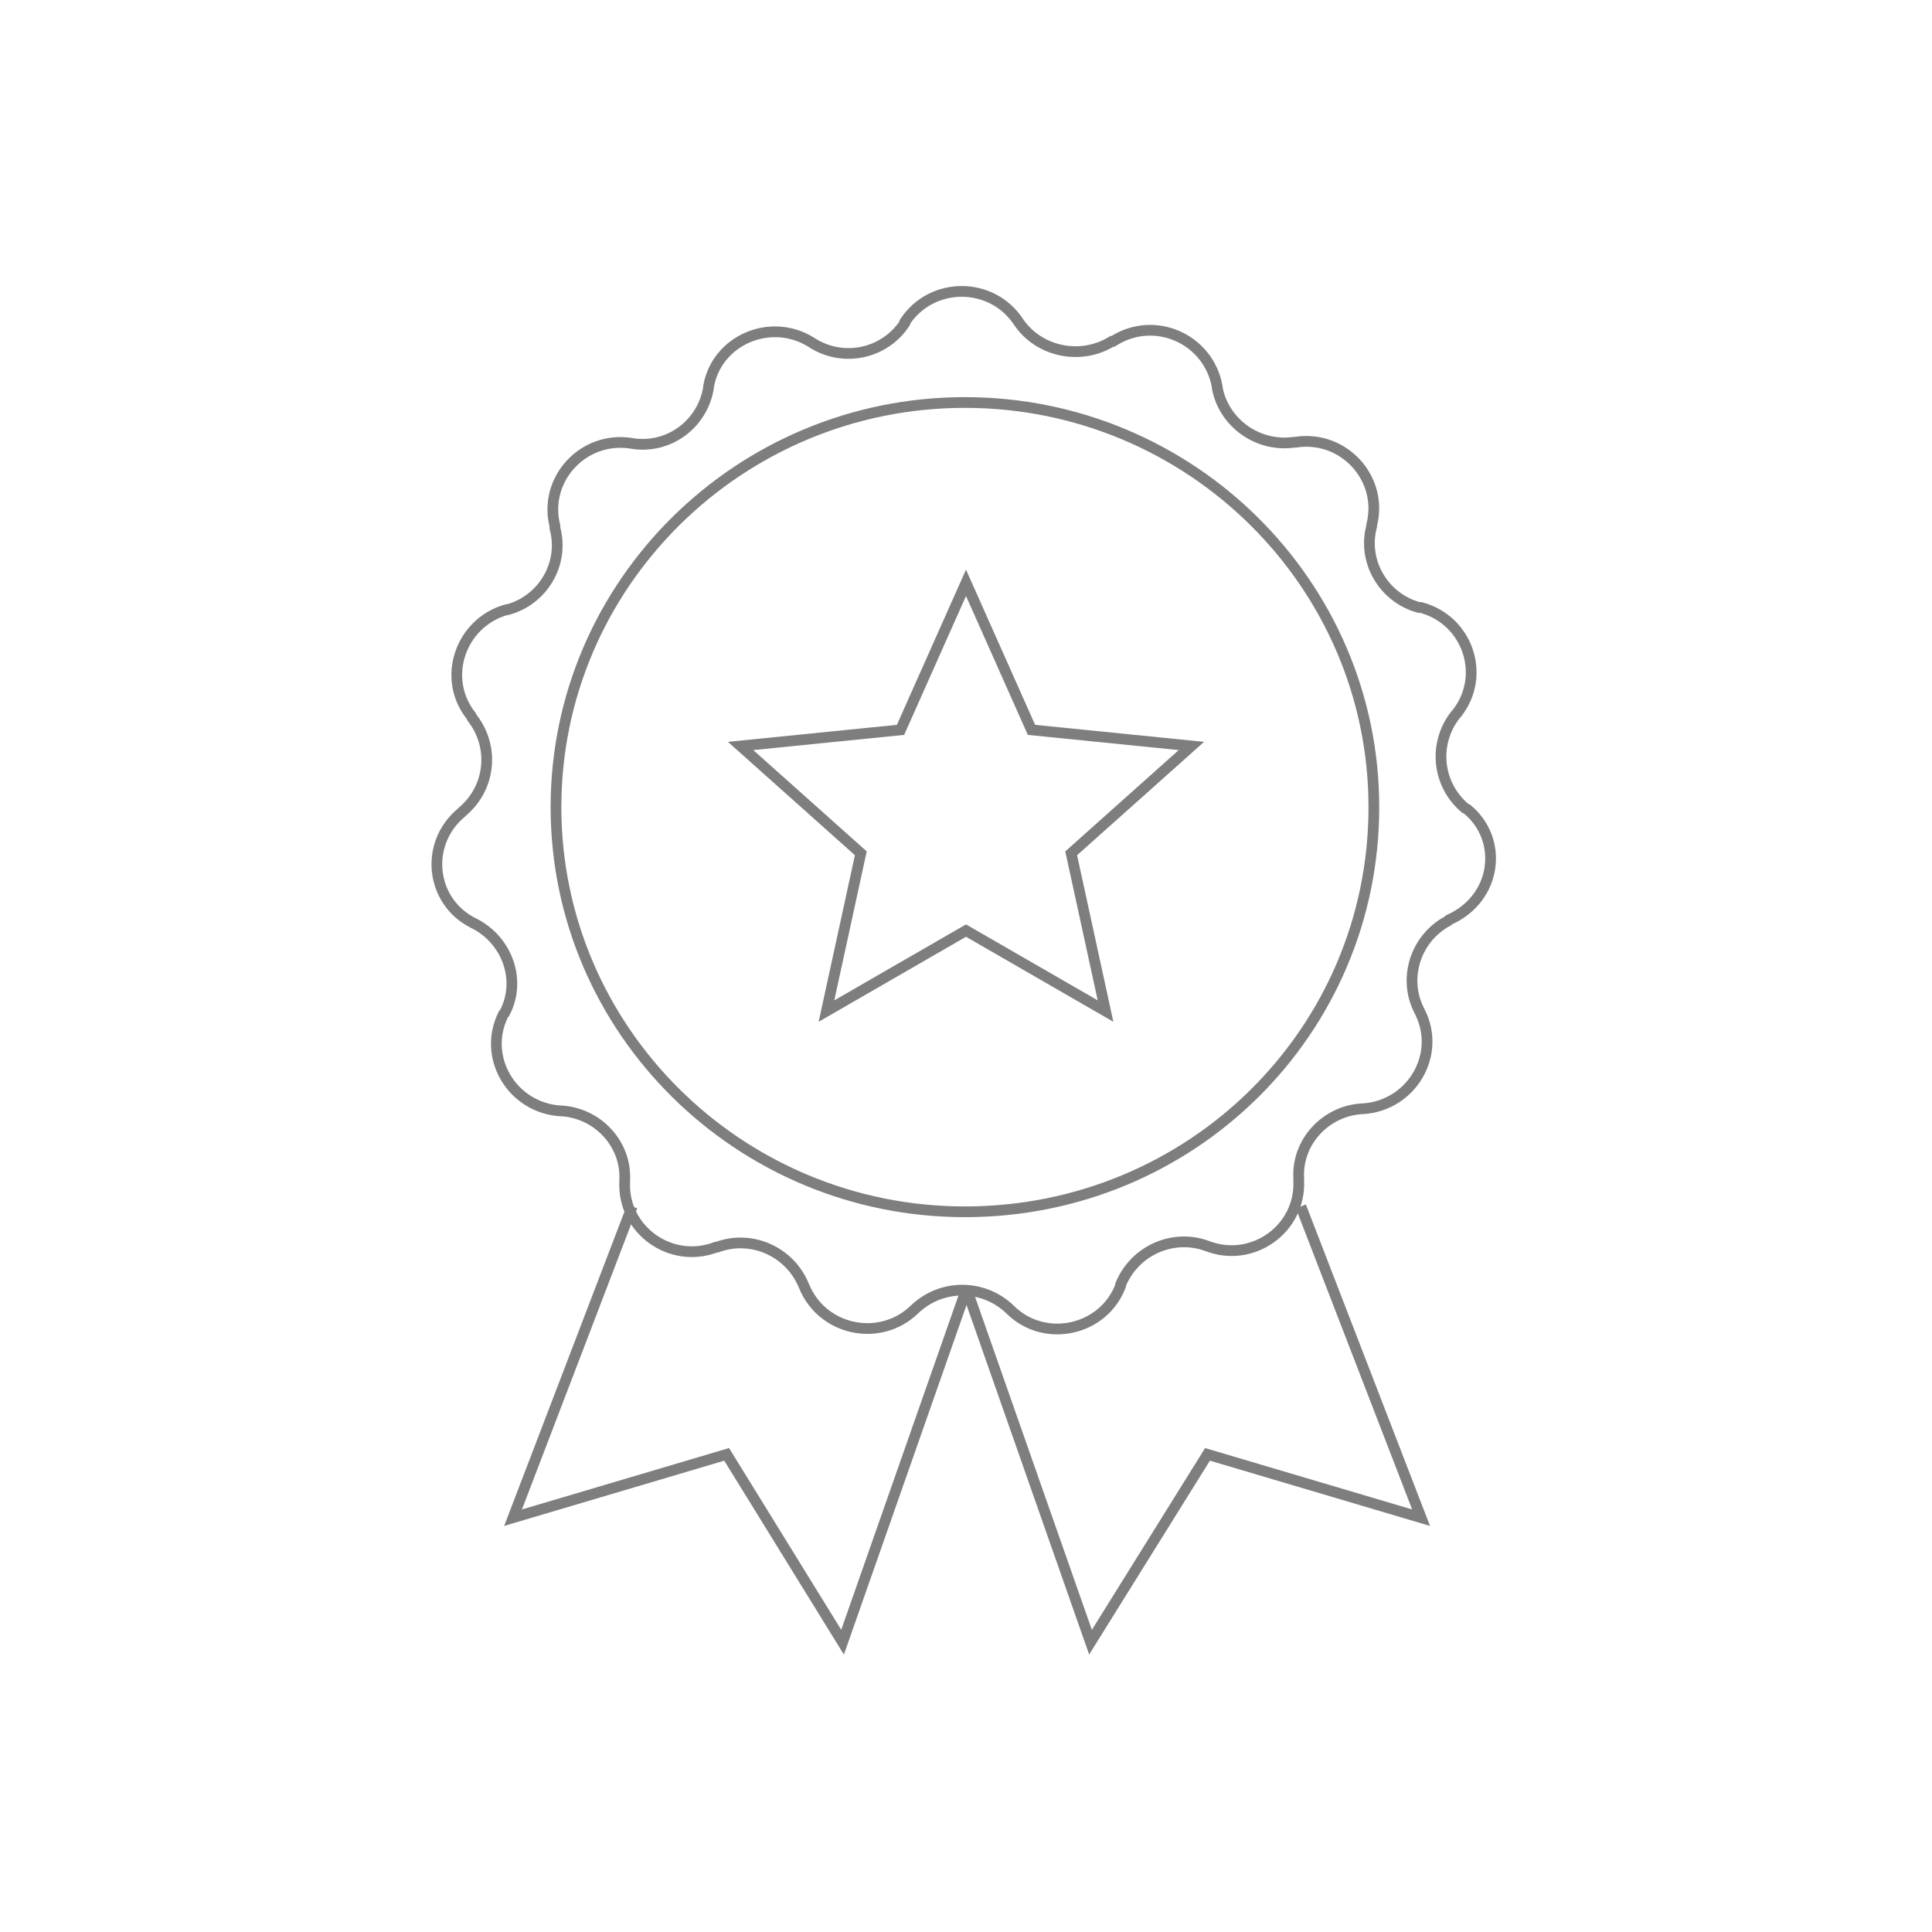 <?xml version="1.0" encoding="UTF-8"?>
<svg xmlns="http://www.w3.org/2000/svg" xmlns:xlink="http://www.w3.org/1999/xlink" version="1.1" id="Layer_1" x="0px" y="0px" viewBox="0 0 180 180" style="enable-background:new 0 0 180 180;" xml:space="preserve">
<style type="text/css">
	.st0{fill:none;stroke:#7E7E7E;stroke-miterlimit:10;}
	.st1{fill:#7E7E7E;}
</style>
<g>
	<g>
		<g>
			<g>
				<g>
					<path class="st0" d="M90.2,120.5l11.4,32.5l10.9-17.5l19.9,5.9l-11.2-29"></path>
					<path class="st0" d="M58.9,112.4l-11.1,29l19.9-5.9L78.5,153l11.4-32.5"></path>
					<path class="st0" d="M136.7,75.4l-0.2-0.1c-2.6-2.2-3-6-0.9-8.7l0.1-0.1c2.8-3.5,1.1-8.7-3.3-9.9l-0.2,0       c-3.3-0.9-5.3-4.3-4.4-7.6l0-0.1c1.1-4.3-2.6-8.4-7.1-7.7h-0.1c-3.4,0.5-6.6-1.8-7.2-5.1v-0.1c-0.8-4.4-5.8-6.7-9.7-4.2l-0.1,0       c-2.9,1.8-6.8,1-8.7-1.8c-2.5-3.8-8.1-3.8-10.6,0l0,0.1c-1.9,2.9-5.8,3.7-8.7,1.8c-3.8-2.4-8.9-0.2-9.6,4.2l0,0.1       c-0.6,3.4-3.8,5.7-7.2,5.1h0c-4.5-0.7-8.2,3.4-7.1,7.7l0,0.2c0.9,3.3-1.1,6.7-4.4,7.6l-0.1,0c-4.3,1.2-6.1,6.4-3.3,9.9l0.1,0.2       c2.1,2.7,1.7,6.5-0.9,8.7l-0.1,0.1c-3.5,2.9-2.9,8.3,1.1,10.3l0.2,0.1c3,1.6,4.3,5.3,2.7,8.3l-0.1,0.1c-2,4,0.8,8.7,5.3,9h0.1       c3.4,0.2,6.1,3.1,5.9,6.5v0.1c-0.2,4.5,4.3,7.7,8.5,6.1l0.1,0c3.2-1.2,6.8,0.4,8.1,3.6v0c1.7,4.2,7.1,5.3,10.3,2.2l0,0       c2.5-2.4,6.4-2.4,8.9,0c3.2,3.2,8.7,2,10.3-2.2l0-0.1c1.3-3.2,4.9-4.8,8.1-3.6c4.2,1.6,8.7-1.6,8.5-6.1v-0.2       c-0.2-3.4,2.5-6.3,5.9-6.5h0.1c4.5-0.3,7.3-5,5.3-9l-0.1-0.2c-1.5-3-0.3-6.7,2.7-8.3l0.1-0.1C139.5,83.7,140.1,78.2,136.7,75.4       L136.7,75.4z M89.9,112.9c-21,0-38.1-16.9-38.1-37.7c0-20.8,17.1-37.7,38.1-37.7S128,54.4,128,75.2       C128,96.1,111,112.9,89.9,112.9L89.9,112.9z"></path>
				</g>
			</g>
		</g>
	</g>
	<polygon class="st0" points="90,54.3 96.1,68 111,69.5 99.8,79.5 103,94.2 90,86.7 77,94.2 80.2,79.5 69,69.5 83.9,68  "></polygon>
</g>
</svg>
